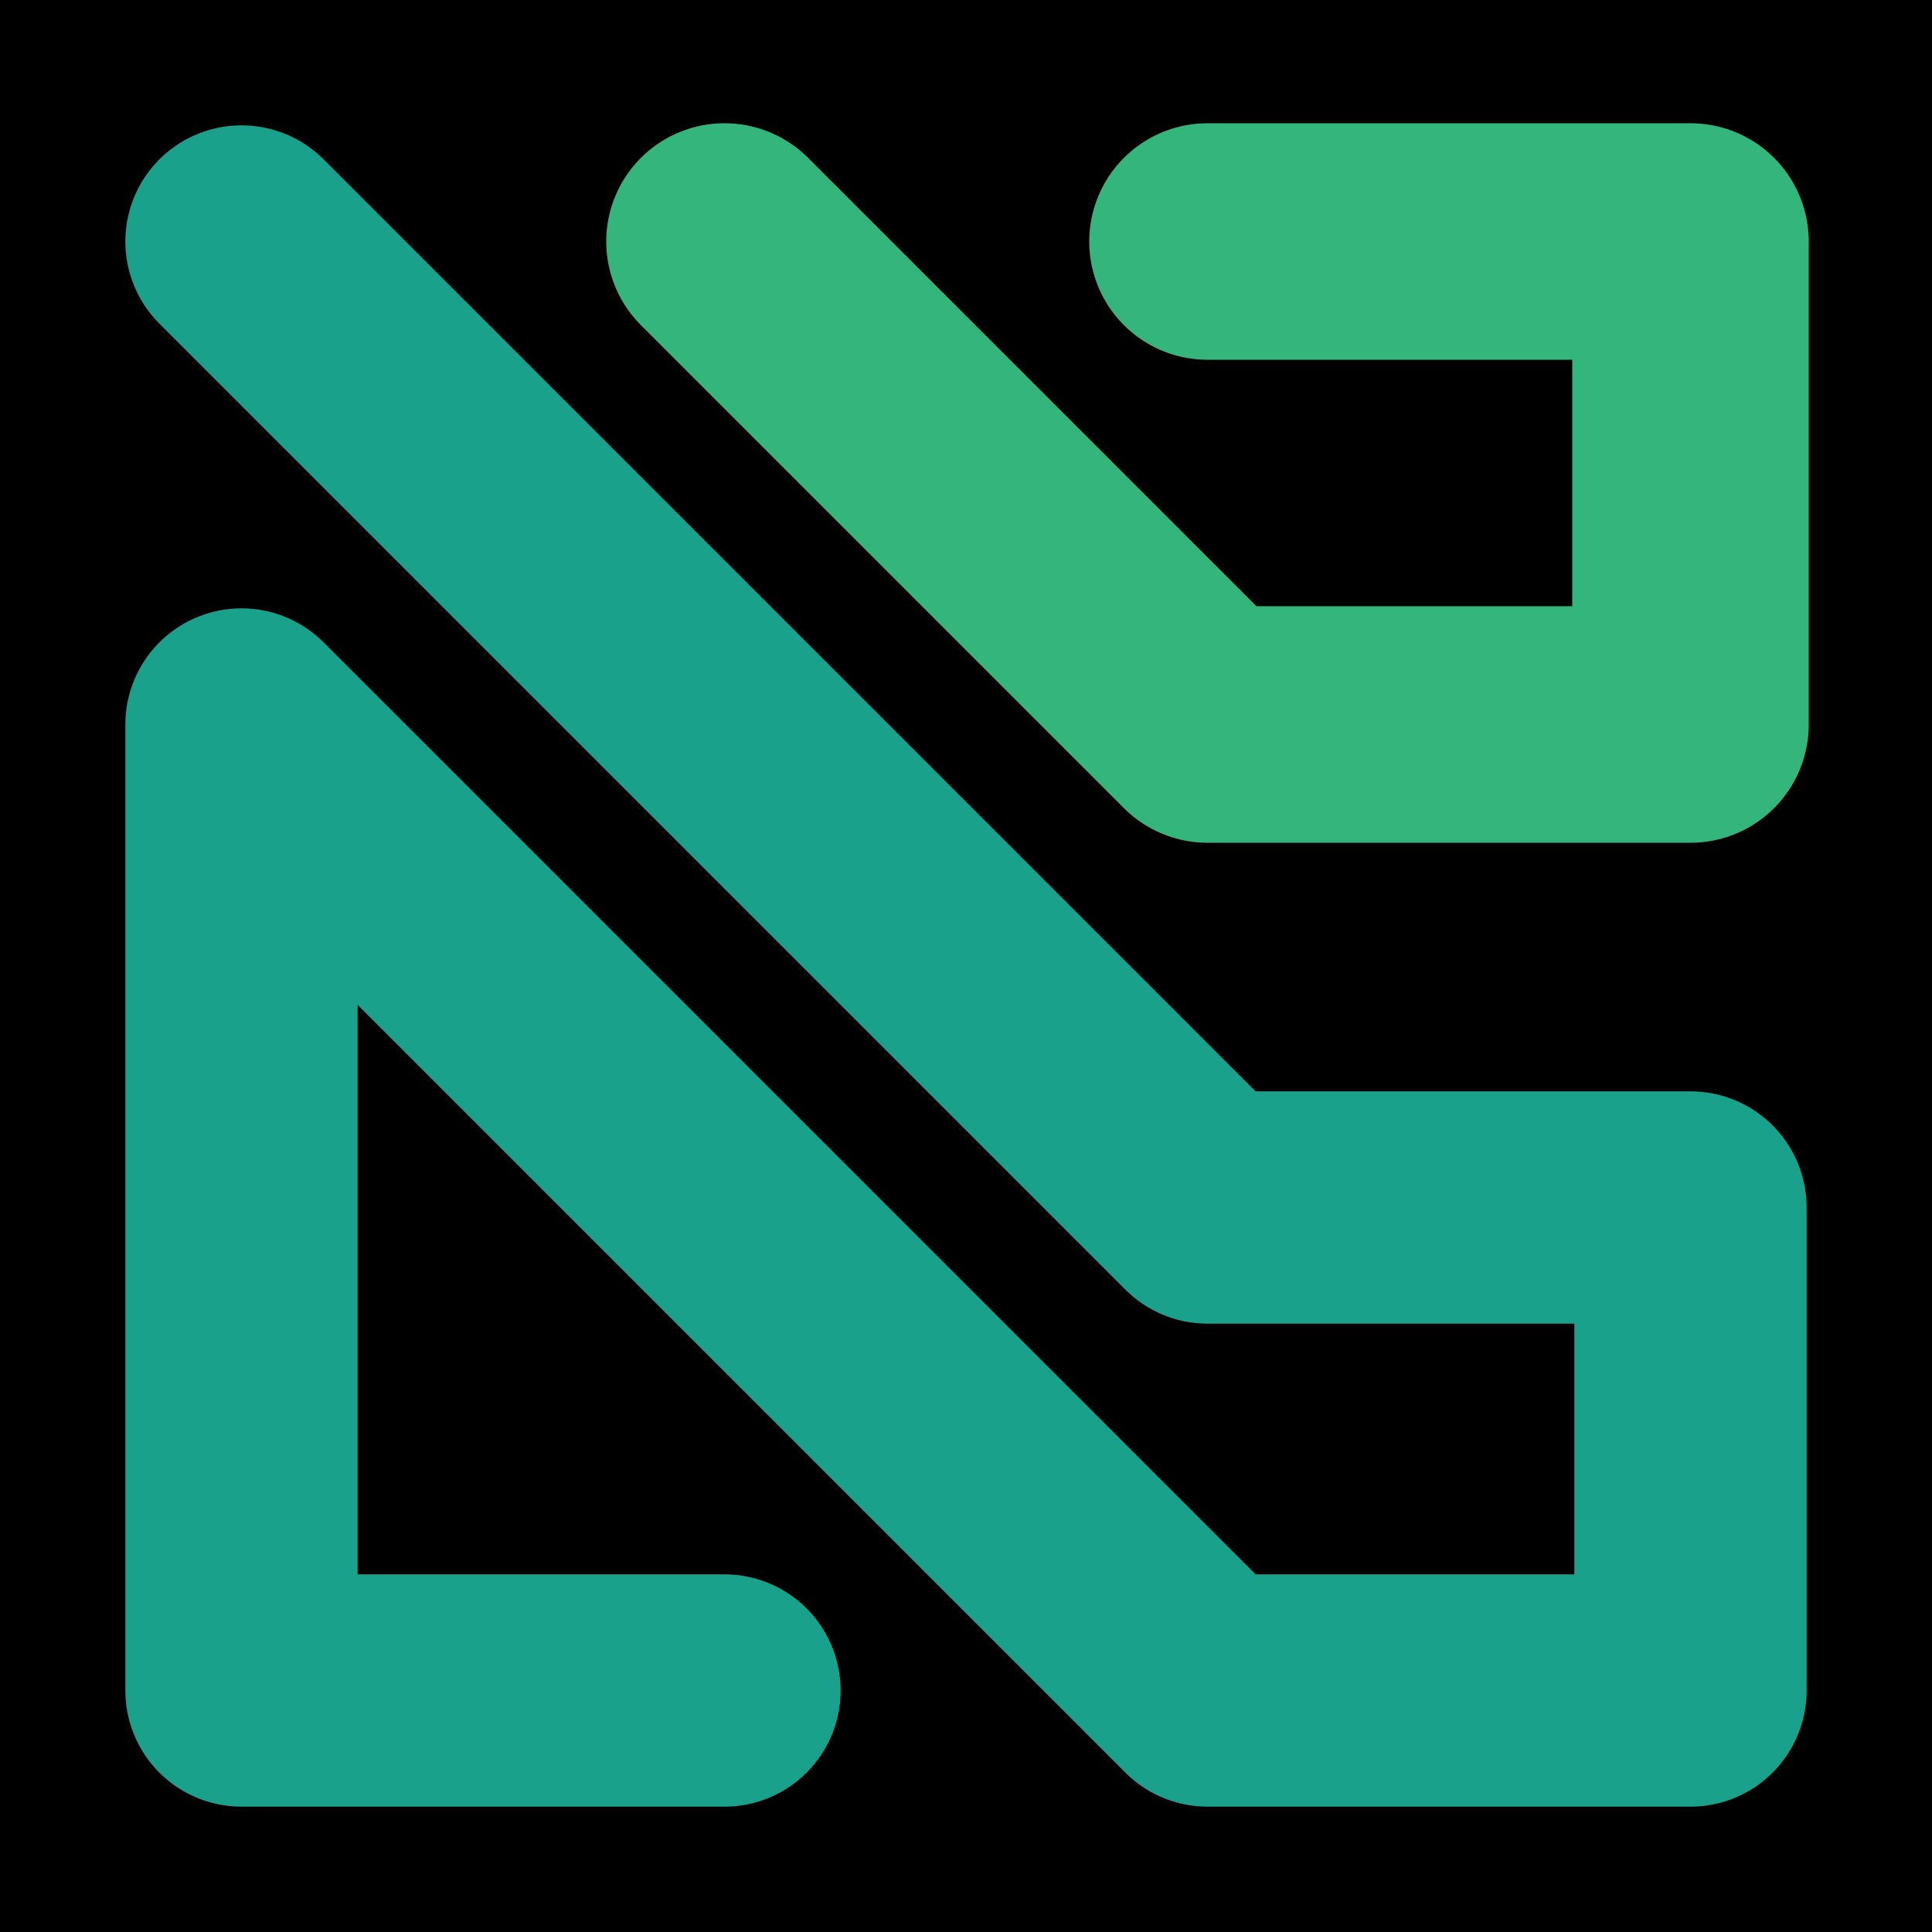 <svg viewBox="0 0 1024 1024" xmlns="http://www.w3.org/2000/svg"><defs><clipPath id="a"><path d="M0 0h1024v1024H0z" style="stroke-width:0;fill:none"></path></clipPath></defs><g style="clip-path:url(#a)"><path d="M0 0h1024v1024H0z" style="stroke-width:0"></path><path d="M128 128h0l256 256 256 256h256v256H640L384 640 128 384v512h256" style="stroke-linecap:round;stroke-linejoin:round;fill:none;stroke:#19a18b;stroke-width:123.12px"></path><path d="M384 128h0l256 256h256V128H640" style="stroke:#33b57b;stroke-width:125.36px;stroke-linecap:round;stroke-linejoin:round;fill:none"></path></g></svg>
